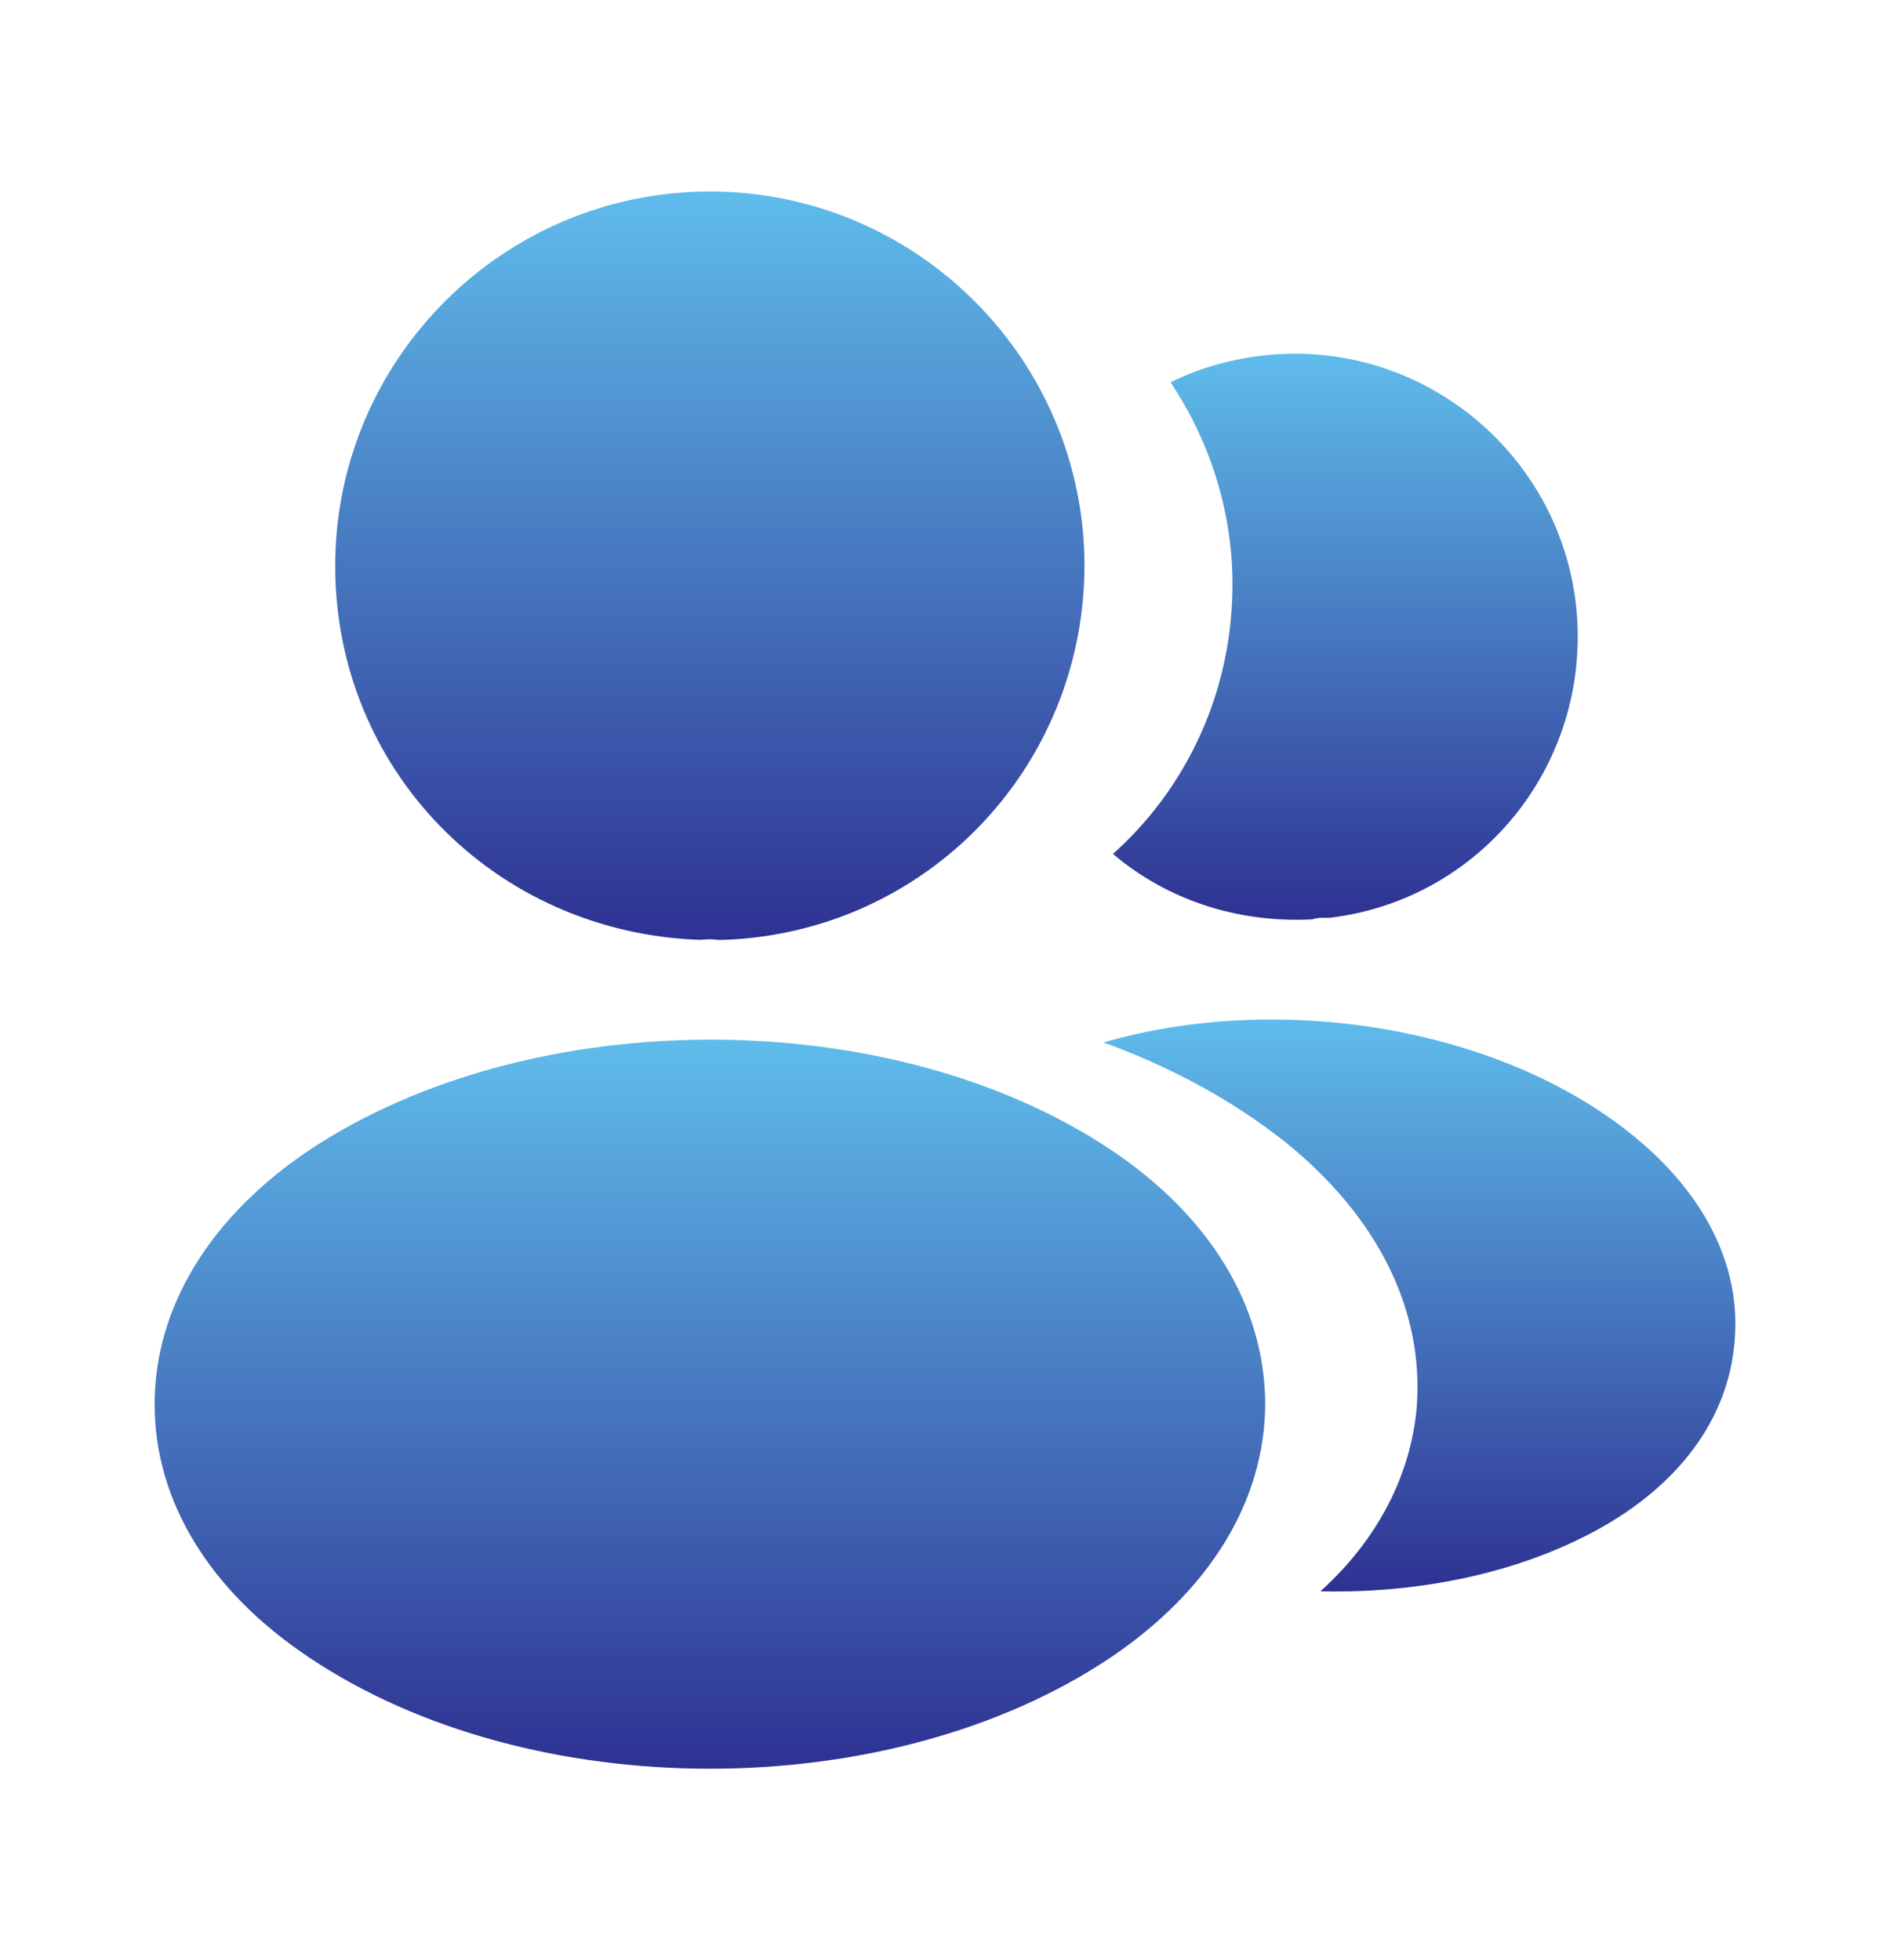 <svg width="28" height="29" viewBox="0 0 28 29" fill="none" xmlns="http://www.w3.org/2000/svg">
<path d="M10.5 2.833C7.443 2.833 4.958 5.318 4.958 8.375C4.958 11.373 7.303 13.8 10.36 13.905C10.453 13.893 10.546 13.893 10.616 13.905C10.64 13.905 10.651 13.905 10.675 13.905C10.686 13.905 10.686 13.905 10.698 13.905C13.685 13.8 16.03 11.373 16.041 8.375C16.041 5.318 13.556 2.833 10.5 2.833Z" fill="url(#paint0_linear_2055_15227)"/>
<path d="M16.427 17.008C13.172 14.838 7.864 14.838 4.585 17.008C3.104 18 2.287 19.342 2.287 20.777C2.287 22.212 3.104 23.542 4.574 24.522C6.207 25.618 8.354 26.167 10.5 26.167C12.647 26.167 14.794 25.618 16.427 24.522C17.897 23.53 18.714 22.2 18.714 20.753C18.702 19.318 17.897 17.988 16.427 17.008Z" fill="url(#paint1_linear_2055_15227)"/>
<path d="M23.322 9.063C23.509 11.326 21.899 13.31 19.67 13.578C19.659 13.578 19.659 13.578 19.647 13.578H19.612C19.542 13.578 19.472 13.578 19.414 13.601C18.282 13.66 17.244 13.298 16.462 12.633C17.664 11.56 18.352 9.95 18.212 8.2C18.13 7.255 17.804 6.391 17.314 5.656C17.757 5.435 18.27 5.295 18.795 5.248C21.082 5.05 23.124 6.753 23.322 9.063Z" fill="url(#paint2_linear_2055_15227)"/>
<path d="M25.656 19.855C25.562 20.987 24.839 21.967 23.626 22.632C22.459 23.273 20.989 23.577 19.531 23.542C20.371 22.784 20.861 21.838 20.954 20.835C21.071 19.389 20.382 18 19.006 16.892C18.224 16.273 17.314 15.784 16.322 15.422C18.901 14.675 22.144 15.177 24.139 16.787C25.212 17.65 25.761 18.735 25.656 19.855Z" fill="url(#paint3_linear_2055_15227)"/>
<defs>
<linearGradient id="paint0_linear_2055_15227" x1="9.07" y1="13.905" x2="9.07" y2="2.833" gradientUnits="userSpaceOnUse">
<stop stop-color="#2E3192"/>
<stop offset="1" stop-color="#5FBCEB"/>
</linearGradient>
<linearGradient id="paint1_linear_2055_15227" x1="8.381" y1="26.167" x2="8.381" y2="15.381" gradientUnits="userSpaceOnUse">
<stop stop-color="#2E3192"/>
<stop offset="1" stop-color="#5FBCEB"/>
</linearGradient>
<linearGradient id="paint2_linear_2055_15227" x1="19.012" y1="13.608" x2="19.012" y2="5.232" gradientUnits="userSpaceOnUse">
<stop stop-color="#2E3192"/>
<stop offset="1" stop-color="#5FBCEB"/>
</linearGradient>
<linearGradient id="paint3_linear_2055_15227" x1="19.789" y1="23.544" x2="19.789" y2="15.083" gradientUnits="userSpaceOnUse">
<stop stop-color="#2E3192"/>
<stop offset="1" stop-color="#5FBCEB"/>
</linearGradient>
</defs>
</svg>
